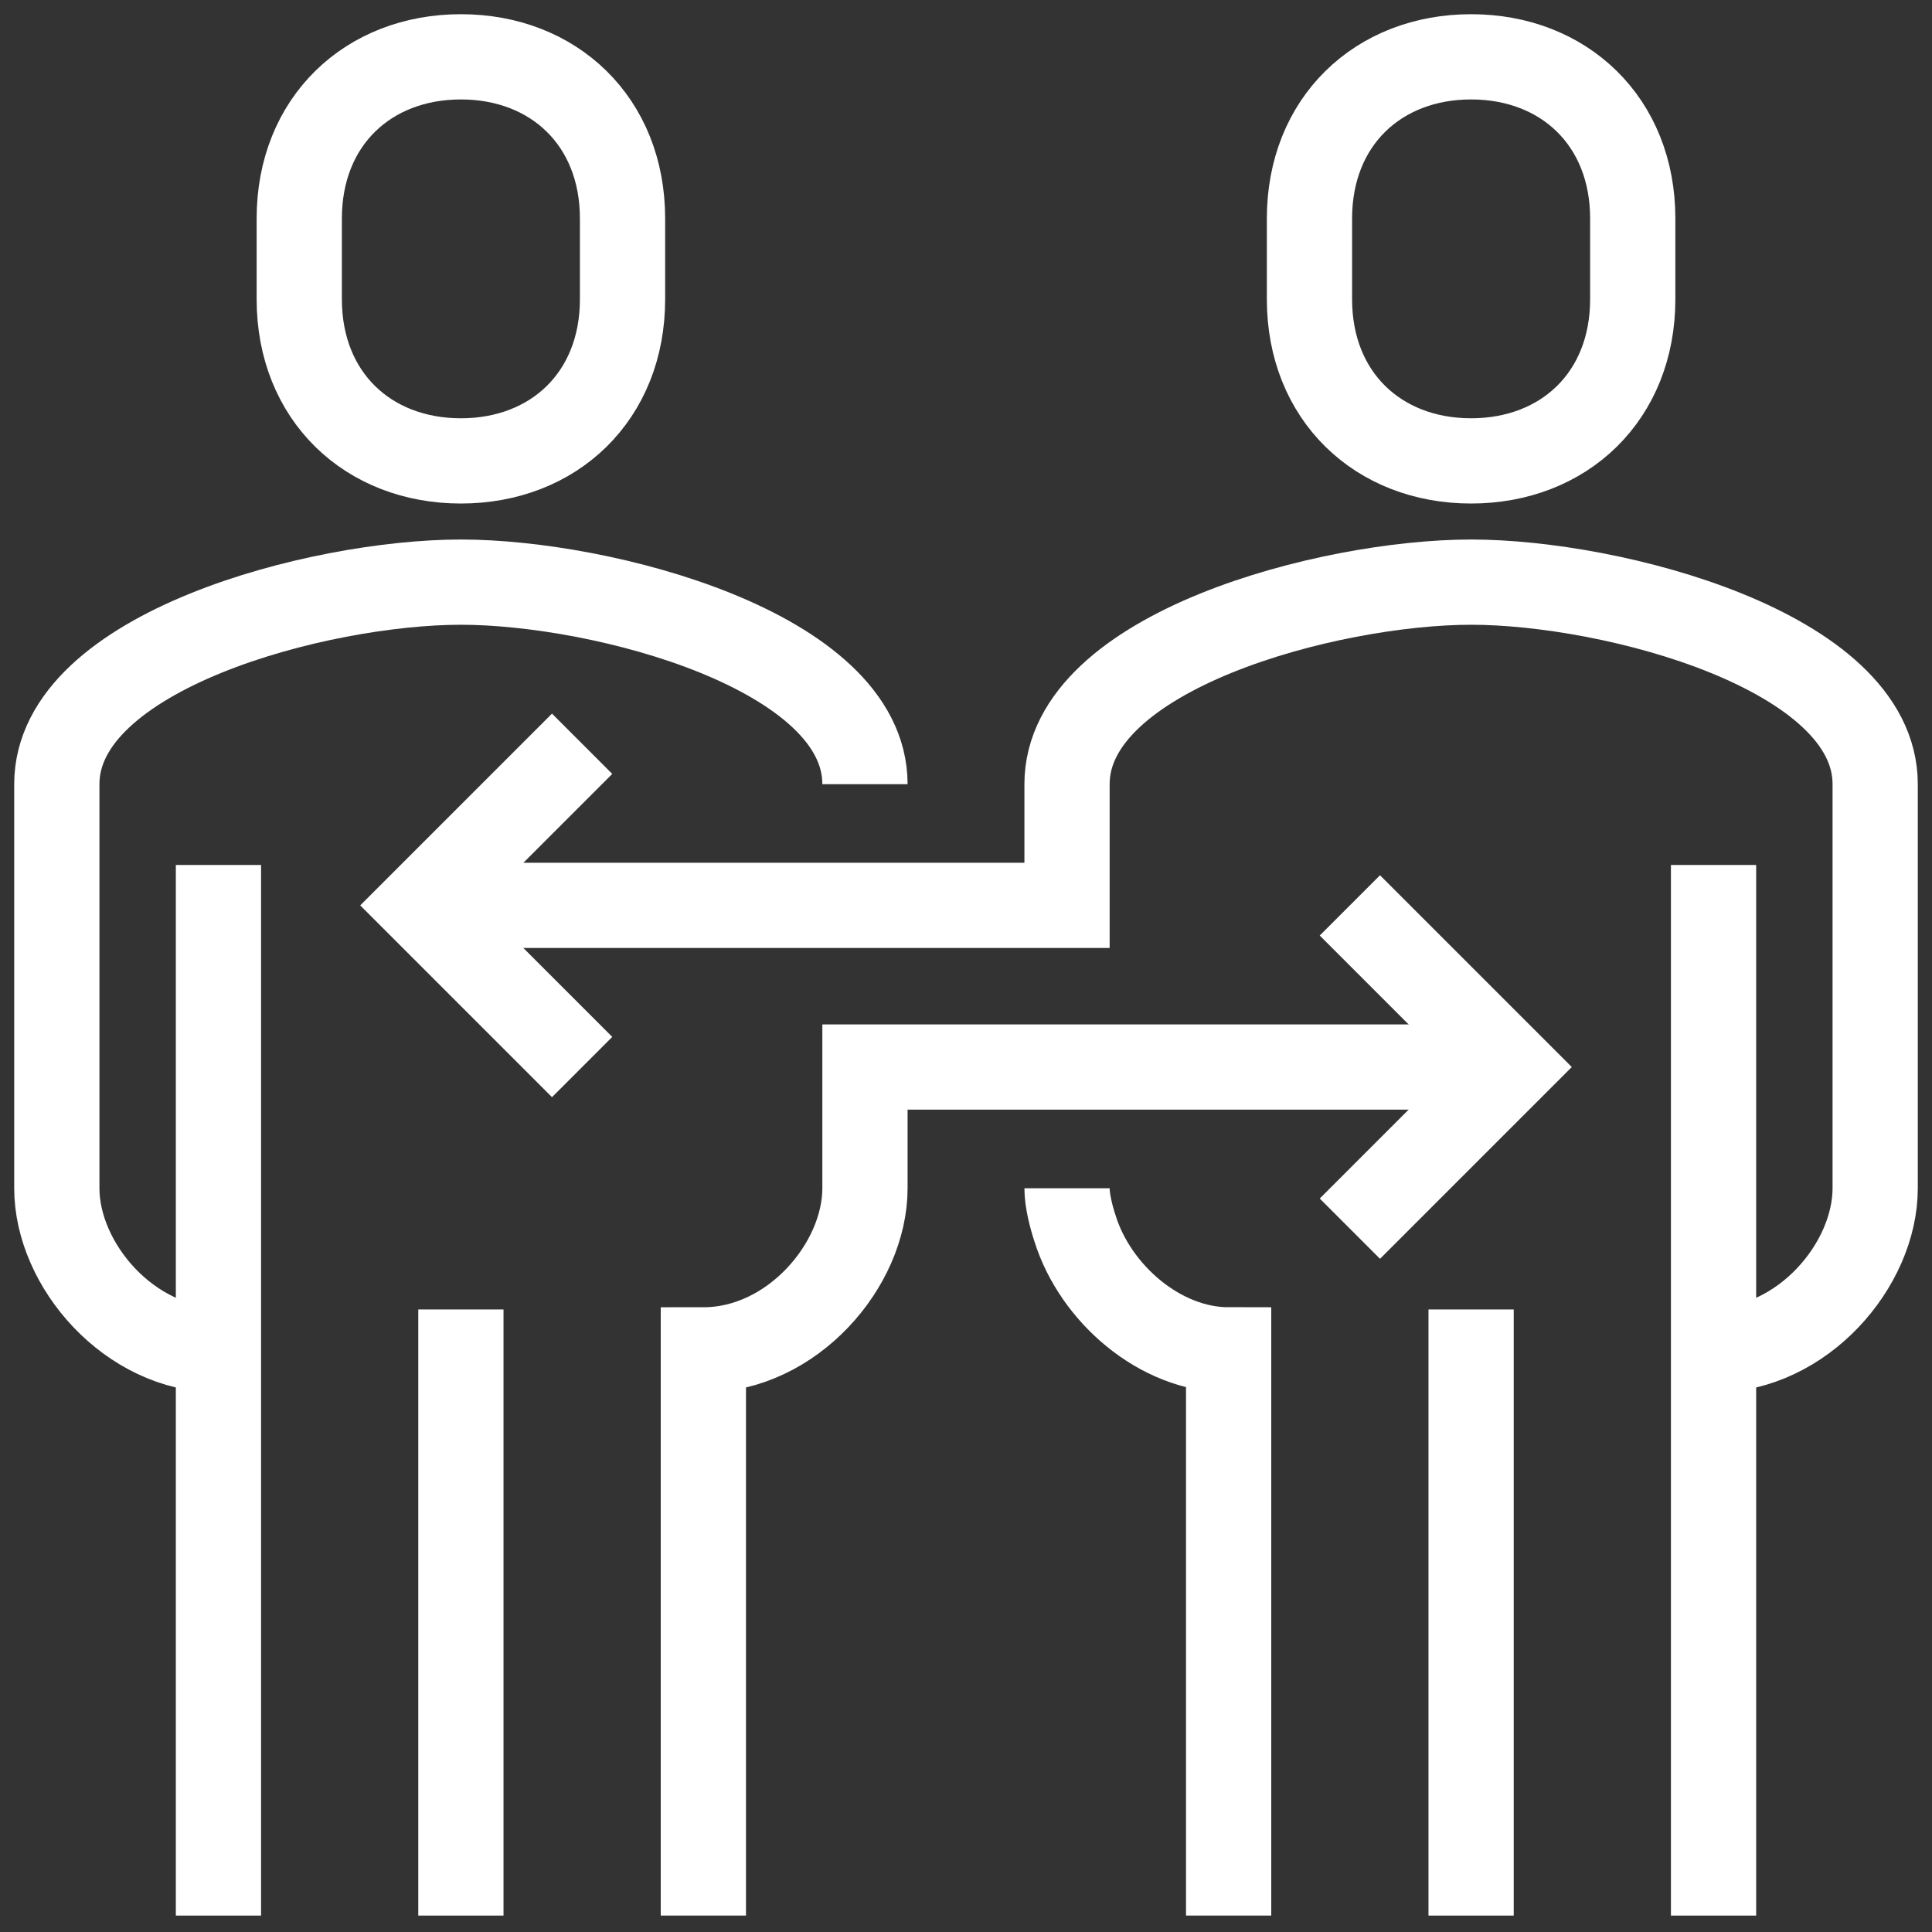 <?xml version="1.0" encoding="UTF-8"?> <svg xmlns="http://www.w3.org/2000/svg" width="68" height="68" viewBox="0 0 68 68" fill="none"><rect x="0" y="0" width="68" height="68" fill="#333333" stroke="none"/><path d="M30.444 27.6C30.444 22.907 21.2 20.489 16.222 20.489C11.244 20.489 2 22.907 2 27.6V41.822C2 44.524 4.56 47.511 7.689 47.511" stroke="white" stroke-width="3" stroke-miterlimit="10"></path><path d="M16.222 16.222C19.493 16.222 21.911 13.947 21.911 10.533V7.689C21.911 4.276 19.493 2 16.222 2C12.951 2 10.533 4.276 10.533 7.689V10.533C10.533 13.947 12.951 16.222 16.222 16.222Z" stroke="white" stroke-width="3" stroke-miterlimit="10"></path><path d="M7.689 30.444V67.422" stroke="white" stroke-width="3" stroke-miterlimit="10"></path><path d="M16.222 46.089V67.422" stroke="white" stroke-width="3" stroke-miterlimit="10"></path><path d="M60.311 47.511C63.44 47.511 66 44.524 66 41.822V27.6C66 22.907 56.755 20.489 51.778 20.489C46.8 20.489 37.556 22.907 37.556 27.6V31.866H14.8" stroke="white" stroke-width="3" stroke-miterlimit="10"></path><path d="M51.778 16.222C55.049 16.222 57.467 13.947 57.467 10.533V7.689C57.467 4.276 55.049 2 51.778 2C48.507 2 46.089 4.276 46.089 7.689V10.533C46.089 13.947 48.507 16.222 51.778 16.222Z" stroke="white" stroke-width="3" stroke-miterlimit="10"></path><path d="M60.311 67.422V30.444" stroke="white" stroke-width="3" stroke-miterlimit="10"></path><path d="M37.556 41.822C37.556 42.249 37.698 42.818 37.84 43.245C38.551 45.52 40.827 47.511 43.244 47.511V67.422" stroke="white" stroke-width="3" stroke-miterlimit="10"></path><path d="M51.778 46.089V67.422" stroke="white" stroke-width="3" stroke-miterlimit="10"></path><path d="M20.489 37.556L14.8 31.867L20.489 26.178" stroke="white" stroke-width="3" stroke-miterlimit="10"></path><path d="M24.756 67.422V47.511C27.884 47.511 30.444 44.525 30.444 41.822V37.556H53.2" stroke="white" stroke-width="3" stroke-miterlimit="10"></path><path d="M47.511 43.245L53.2 37.556L47.511 31.867" stroke="white" stroke-width="3" stroke-miterlimit="10"></path></svg> 